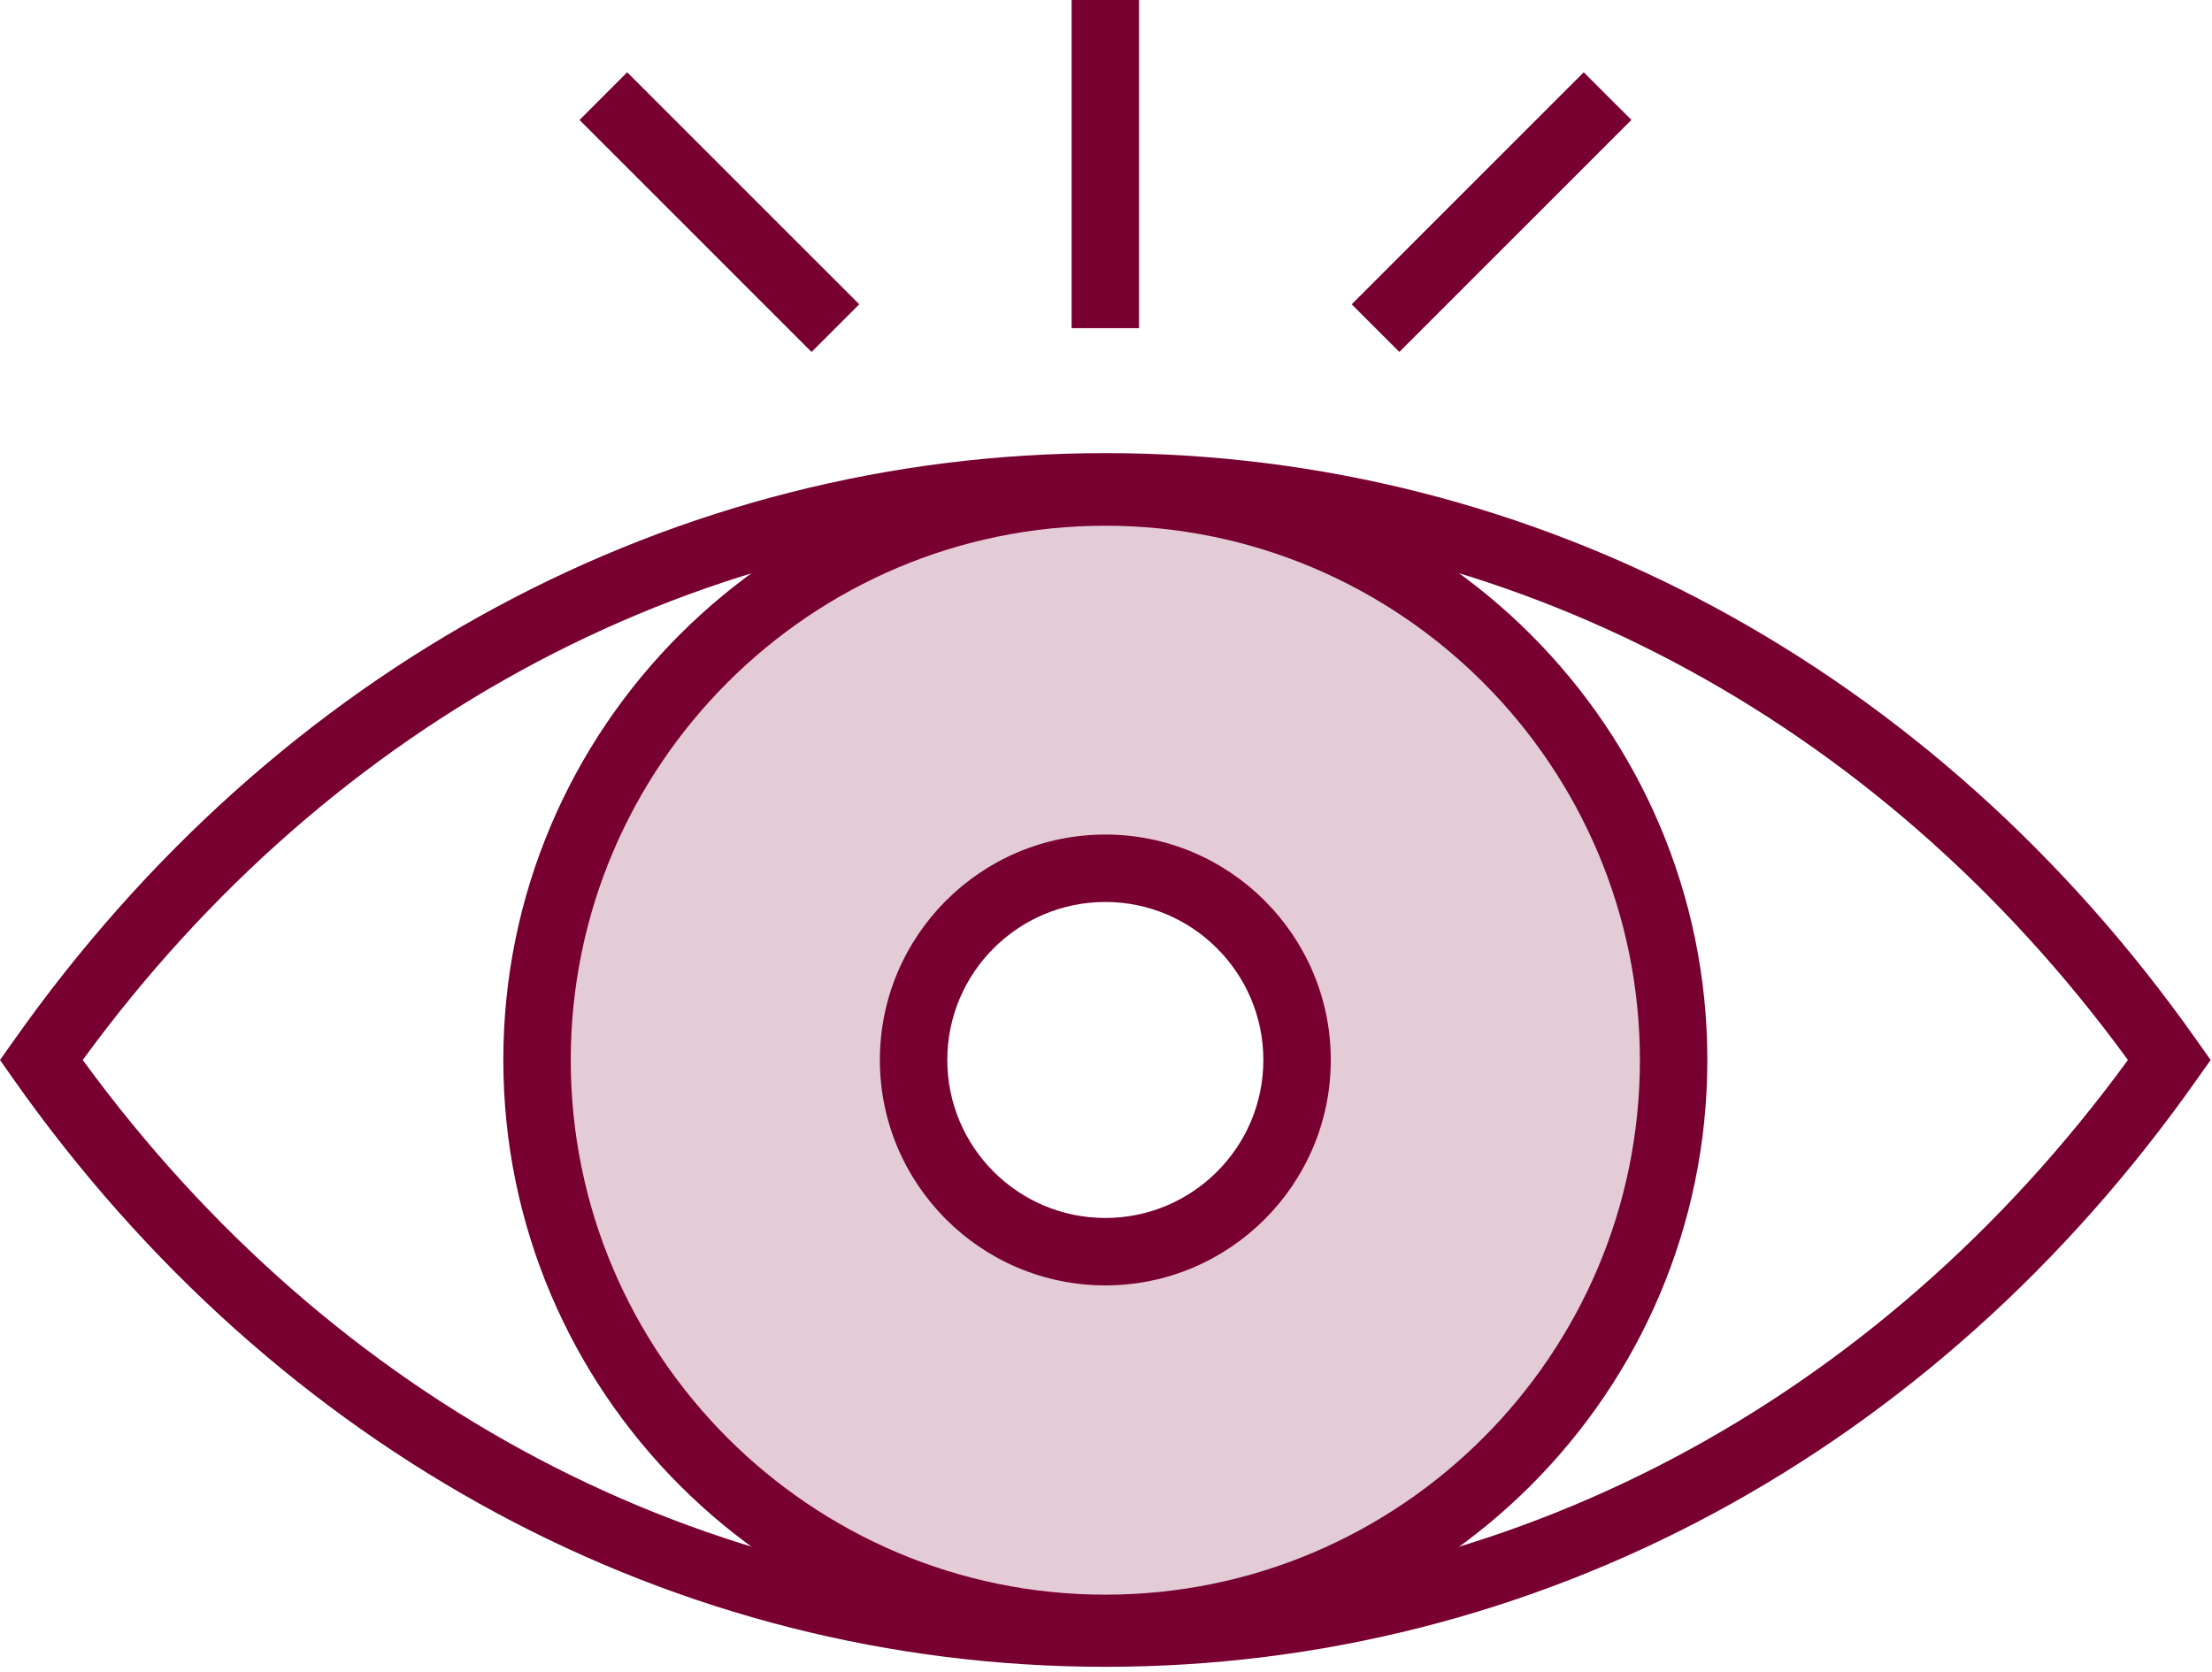 <svg width="82" height="62" viewBox="0 0 82 62" fill="none" xmlns="http://www.w3.org/2000/svg">
<g clip-path="url(#clip0)">
<g opacity="0.8">
<path opacity="0.25" d="M40.975 18.242C29.342 18.242 19.908 27.675 19.908 39.308C19.908 50.942 29.342 60.375 40.975 60.375C52.608 60.375 62.042 50.942 62.042 39.308C62.042 27.667 52.608 18.242 40.975 18.242ZM40.975 46.408C37.05 46.408 33.867 43.225 33.867 39.3C33.867 35.375 37.05 32.192 40.975 32.192C44.9 32.192 48.083 35.375 48.083 39.3C48.083 43.225 44.9 46.408 40.975 46.408Z" fill="#780031"/>
</g>
<path d="M40.975 61.8C25.008 61.8 10.258 53.858 0.508 40.025L0 39.3L0.508 38.583C10.267 24.742 25.017 16.8 40.975 16.8C56.933 16.8 71.692 24.742 81.442 38.583L81.95 39.3L81.442 40.017C71.692 53.867 56.942 61.8 40.975 61.8ZM3.067 39.3C12.35 52.025 26.117 59.3 40.975 59.3C55.833 59.3 69.6 52.025 78.883 39.3C69.6 26.575 55.833 19.3 40.975 19.3C26.117 19.3 12.35 26.583 3.067 39.3Z" fill="#780031"/>
<path d="M40.975 47.658C36.367 47.658 32.617 43.908 32.617 39.3C32.617 34.692 36.367 30.942 40.975 30.942C45.583 30.942 49.333 34.692 49.333 39.3C49.333 43.908 45.583 47.658 40.975 47.658ZM40.975 33.442C37.742 33.442 35.117 36.067 35.117 39.3C35.117 42.533 37.742 45.158 40.975 45.158C44.208 45.158 46.833 42.533 46.833 39.3C46.833 36.075 44.208 33.442 40.975 33.442Z" fill="#780031"/>
<path d="M40.975 61.617C28.667 61.617 18.658 51.608 18.658 39.3C18.658 26.992 28.667 16.983 40.975 16.983C53.275 16.983 63.292 26.992 63.292 39.3C63.292 51.608 53.283 61.617 40.975 61.617ZM40.975 19.492C30.05 19.492 21.158 28.383 21.158 39.308C21.158 50.233 30.05 59.125 40.975 59.125C51.9 59.125 60.792 50.233 60.792 39.308C60.792 28.383 51.9 19.492 40.975 19.492Z" fill="#780031"/>
<path d="M42.225 0H39.725V12.167H42.225V0Z" fill="#780031"/>
<path d="M23.25 2.68L21.483 4.448L30.085 13.051L31.853 11.283L23.25 2.68Z" fill="#780031"/>
<path d="M58.71 2.679L50.107 11.282L51.874 13.049L60.477 4.446L58.71 2.679Z" fill="#780031"/>
</g>
<defs>
<clipPath id="clip0">
<rect width="81.95" height="61.8" fill="white"/>
</clipPath>
</defs>
</svg>
